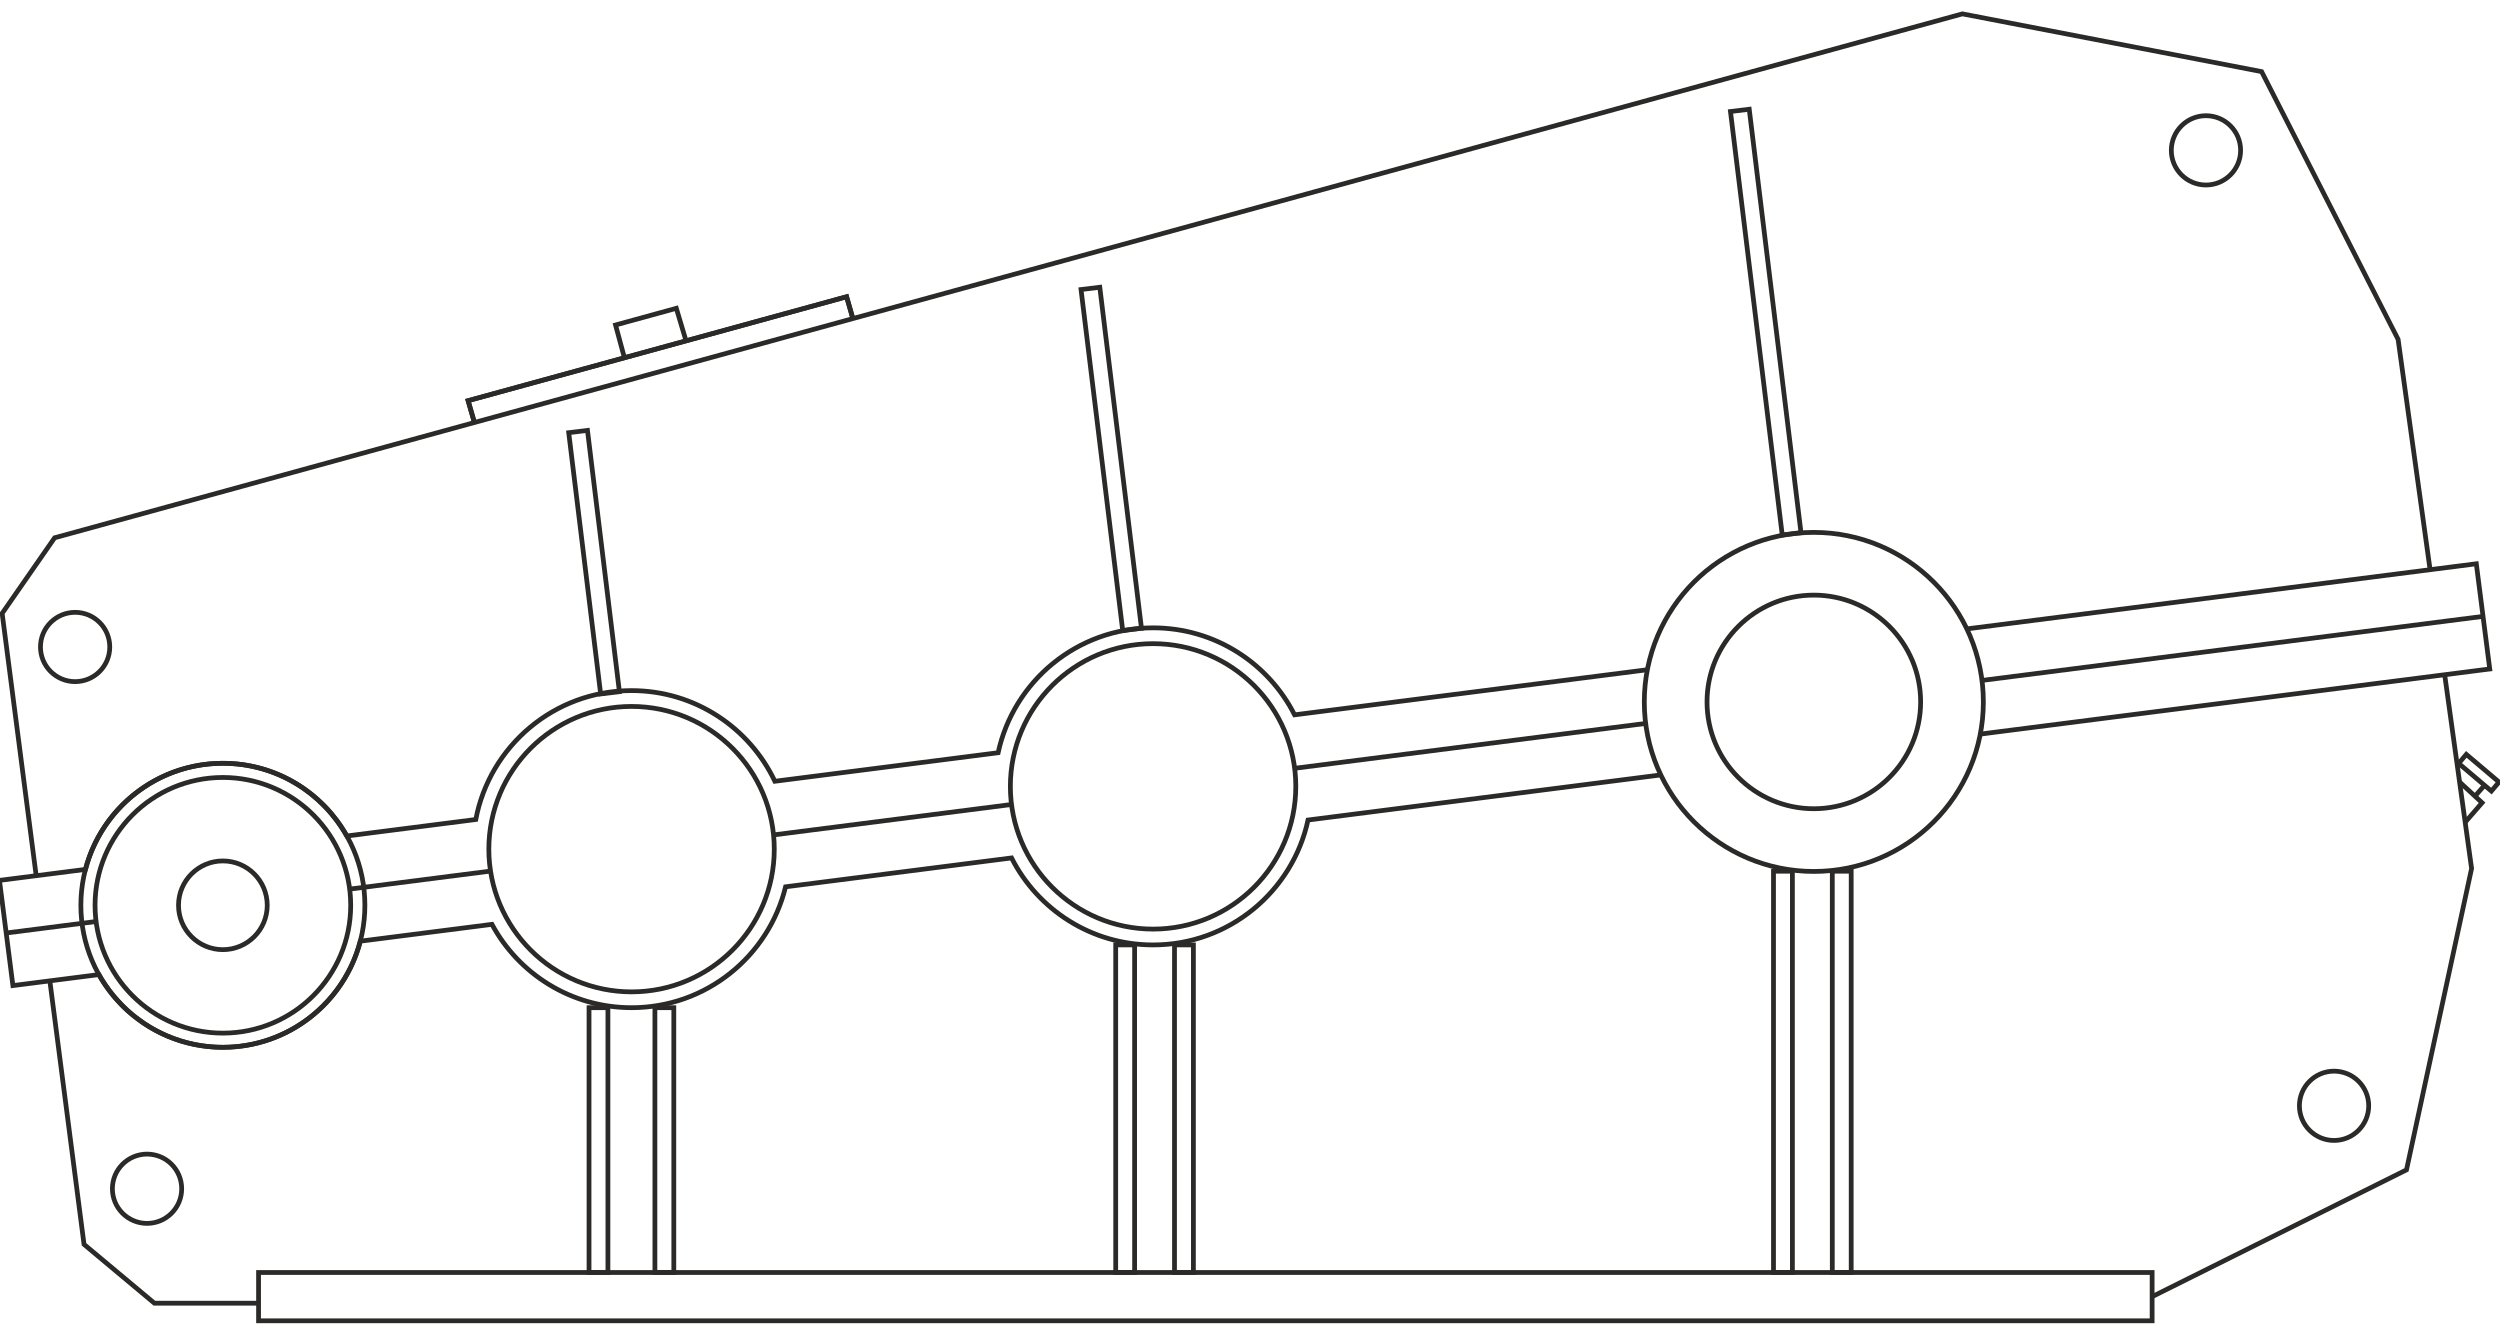 <?xml version="1.0" encoding="UTF-8"?> <svg xmlns="http://www.w3.org/2000/svg" xmlns:xlink="http://www.w3.org/1999/xlink" xml:space="preserve" width="105mm" height="56mm" version="1.1" style="shape-rendering:geometricPrecision; text-rendering:geometricPrecision; image-rendering:optimizeQuality; fill-rule:evenodd; clip-rule:evenodd" viewBox="0 0 10500 5600"> <defs> <style type="text/css"> .str0 {stroke:#2B2A29;stroke-width:20;stroke-miterlimit:22.926} .fil0 {fill:none} </style> </defs> <g id="Слой_x0020_1">  <g id="_2026345952448"> <path class="fil0 str0" d="M936.08 3615.93c102.9,0 186.31,83.41 186.31,186.31 0,102.9 -83.41,186.31 -186.31,186.31 -102.9,0 -186.31,-83.41 -186.31,-186.31 0,-102.9 83.41,-186.31 186.31,-186.31z"></path> <path class="fil0 str0" d="M936.08 3265.34c296.53,0 536.9,240.37 536.9,536.9 0,296.53 -240.37,536.9 -536.9,536.9 -296.53,0 -536.9,-240.37 -536.9,-536.9 0,-296.53 240.37,-536.9 536.9,-536.9z"></path> <path class="fil0 str0" d="M936.08 3205.81c329.41,0 596.43,267.02 596.43,596.43 0,329.41 -267.02,596.43 -596.43,596.43 -329.41,0 -596.43,-267.02 -596.43,-596.43 0,-329.41 267.02,-596.43 596.43,-596.43z"></path> <path class="fil0 str0" d="M2652.53 2967.02c331.06,0 599.41,268.35 599.41,599.41 0,331.06 -268.35,599.41 -599.41,599.41 -331.06,0 -599.41,-268.35 -599.41,-599.41 0,-331.06 268.35,-599.41 599.41,-599.41z"></path> <path class="fil0 str0" d="M4842.94 2703.41c331.06,0 599.41,268.35 599.41,599.41 0,331.06 -268.35,599.41 -599.41,599.41 -331.06,0 -599.41,-268.35 -599.41,-599.41 0,-331.06 268.35,-599.41 599.41,-599.41z"></path> <path class="fil0 str0" d="M6975.25 3254.74l-1481.51 189.38c-64.8,299.87 -331.53,524.57 -650.8,524.57 -259.64,0 -484.55,-148.61 -594.36,-365.4l-949.14 121.33c-71,291.38 -333.67,507.68 -646.91,507.68 -253.46,0 -473.83,-141.62 -586.33,-350.03l-552.92 70.68c-66.77,256.43 -299.86,445.72 -577.2,445.72 -223.71,0 -418.6,-123.17 -520.67,-305.38l-361.18 46.17 -28.24 -220.89 -28.24 -220.91 361.14 -46.16c66.78,-256.42 299.86,-445.69 577.19,-445.69 223.7,0 418.61,123.15 520.68,305.34l541.57 -69.23c58.31,-308.24 329,-541.36 654.2,-541.36 265.74,0 495.09,155.67 601.9,380.79l937.72 -119.87c64.82,-299.85 331.54,-524.53 650.79,-524.53 259.63,0 484.52,148.59 594.34,365.36l1483.81 -189.68m1339.92 -171.28l2139.49 -273.49 56.48 441.8 -2138.63 273.39"></path> <path class="fil0 str0" d="M7618.08 2499.47c247.76,0 448.6,200.84 448.6,448.6 0,247.76 -200.84,448.6 -448.6,448.6 -247.76,0 -448.6,-200.84 -448.6,-448.6 0,-247.76 200.84,-448.6 448.6,-448.6z"></path> <path class="fil0 str0" d="M7618.08 2236.05c393.25,0 712.02,318.77 712.02,712.02 0,393.25 -318.77,712.02 -712.02,712.02 -393.25,0 -712.02,-318.77 -712.02,-712.02 0,-393.25 318.77,-712.02 712.02,-712.02z"></path> <path class="fil0 str0" d="M25.99 3918.57l379.74 -48.54m1064.61 -136.09l590.99 -75.55m1187.55 -151.81l999.46 -127.76m1192.37 -152.42l1476.04 -188.69m1402.2 -179.25l2111.83 -269.96"></path> <polygon class="fil0 str0" points="9038.91,5547.34 1085.95,5547.34 1085.95,5344.49 9038.91,5344.49 "></polygon> <polygon class="fil0 str0" points="2553.28,4232.3 2473.92,4232.3 2473.92,5344.49 2553.28,5344.49 "></polygon> <polygon class="fil0 str0" points="2829.99,4232.3 2750.63,4232.3 2750.63,5344.49 2829.99,5344.49 "></polygon> <polygon class="fil0 str0" points="4765.34,3968.62 4685.98,3968.62 4685.98,5344.49 4765.34,5344.49 "></polygon> <polygon class="fil0 str0" points="5012.29,3968.62 4932.93,3968.62 4932.93,5344.49 5012.29,5344.49 "></polygon> <polygon class="fil0 str0" points="7528.06,3659.1 7448.7,3659.1 7448.7,5344.49 7528.06,5344.49 "></polygon> <polygon class="fil0 str0" points="7775.01,3659.1 7695.65,3659.1 7695.65,5344.49 7775.01,5344.49 "></polygon> <polygon class="fil0 str0" points="2467.39,1807.64 2388.62,1817.27 2522.77,2914.57 2601.54,2904.94 "></polygon> <polygon class="fil0 str0" points="4619.1,1206.41 4540.33,1216.04 4715.44,2648.34 4794.21,2638.71 "></polygon> <polygon class="fil0 str0" points="7346.76,458.77 7267.99,468.4 7485.43,2246.94 7564.2,2237.31 "></polygon> <path class="fil0 str0" d="M315.5 2571.79c80.37,0 145.52,65.15 145.52,145.52 0,80.37 -65.15,145.52 -145.52,145.52 -80.37,0 -145.52,-65.15 -145.52,-145.52 0,-80.37 65.15,-145.52 145.52,-145.52z"></path> <path class="fil0 str0" d="M617.56 4847.21c80.37,0 145.52,65.15 145.52,145.52 0,80.37 -65.15,145.52 -145.52,145.52 -80.37,0 -145.52,-65.15 -145.52,-145.52 0,-80.37 65.15,-145.52 145.52,-145.52z"></path> <path class="fil0 str0" d="M9803.02 4498.84c80.37,0 145.52,65.15 145.52,145.52 0,80.37 -65.15,145.52 -145.52,145.52 -80.37,0 -145.52,-65.15 -145.52,-145.52 0,-80.37 65.15,-145.52 145.52,-145.52z"></path> <path class="fil0 str0" d="M9265.04 485.99c80.37,0 145.52,65.15 145.52,145.52 0,80.37 -65.15,145.52 -145.52,145.52 -80.37,0 -145.52,-65.15 -145.52,-145.52 0,-80.37 65.15,-145.52 145.52,-145.52z"></path> <path class="fil0 str0" d="M1085.95 5473.39l-437.53 0 -295.46 -246.94 -143.4 -1104.94m-57.55 -443.44l-143 -1101.87 220.48 -317.5 8012.48 -2200.45 1256.77 242.54 573.26 1124.48 134.13 965.77m61.63 443.69l112.92 813.04 -273.4 1265.59 -1068.37 532.55"></path> <polyline class="fil0 str0" points="1992.51,1774.53 1966.02,1682.85 3555.72,1246.27 3582.05,1338 "></polyline> <polyline class="fil0 str0" points="2622.52,1502.56 2585.29,1364.95 2840.57,1294.84 2881.35,1431.48 "></polyline> <polyline class="fil0 str0" points="10353.68,3453.41 10424.74,3371.6 10330.22,3284.46 "></polyline> <line class="fil0 str0" x1="10394.82" y1="3344.02" x2="10433.56" y2="3299.94"></line> <polygon class="fil0 str0" points="10358.48,3168.38 10495.84,3284.71 10463.79,3322.56 10326.43,3206.22 "></polygon> <polyline class="fil0 str0" points="1992.51,1774.53 1966.02,1682.85 3555.72,1246.27 3582.05,1338 "></polyline> </g> </g> </svg> 